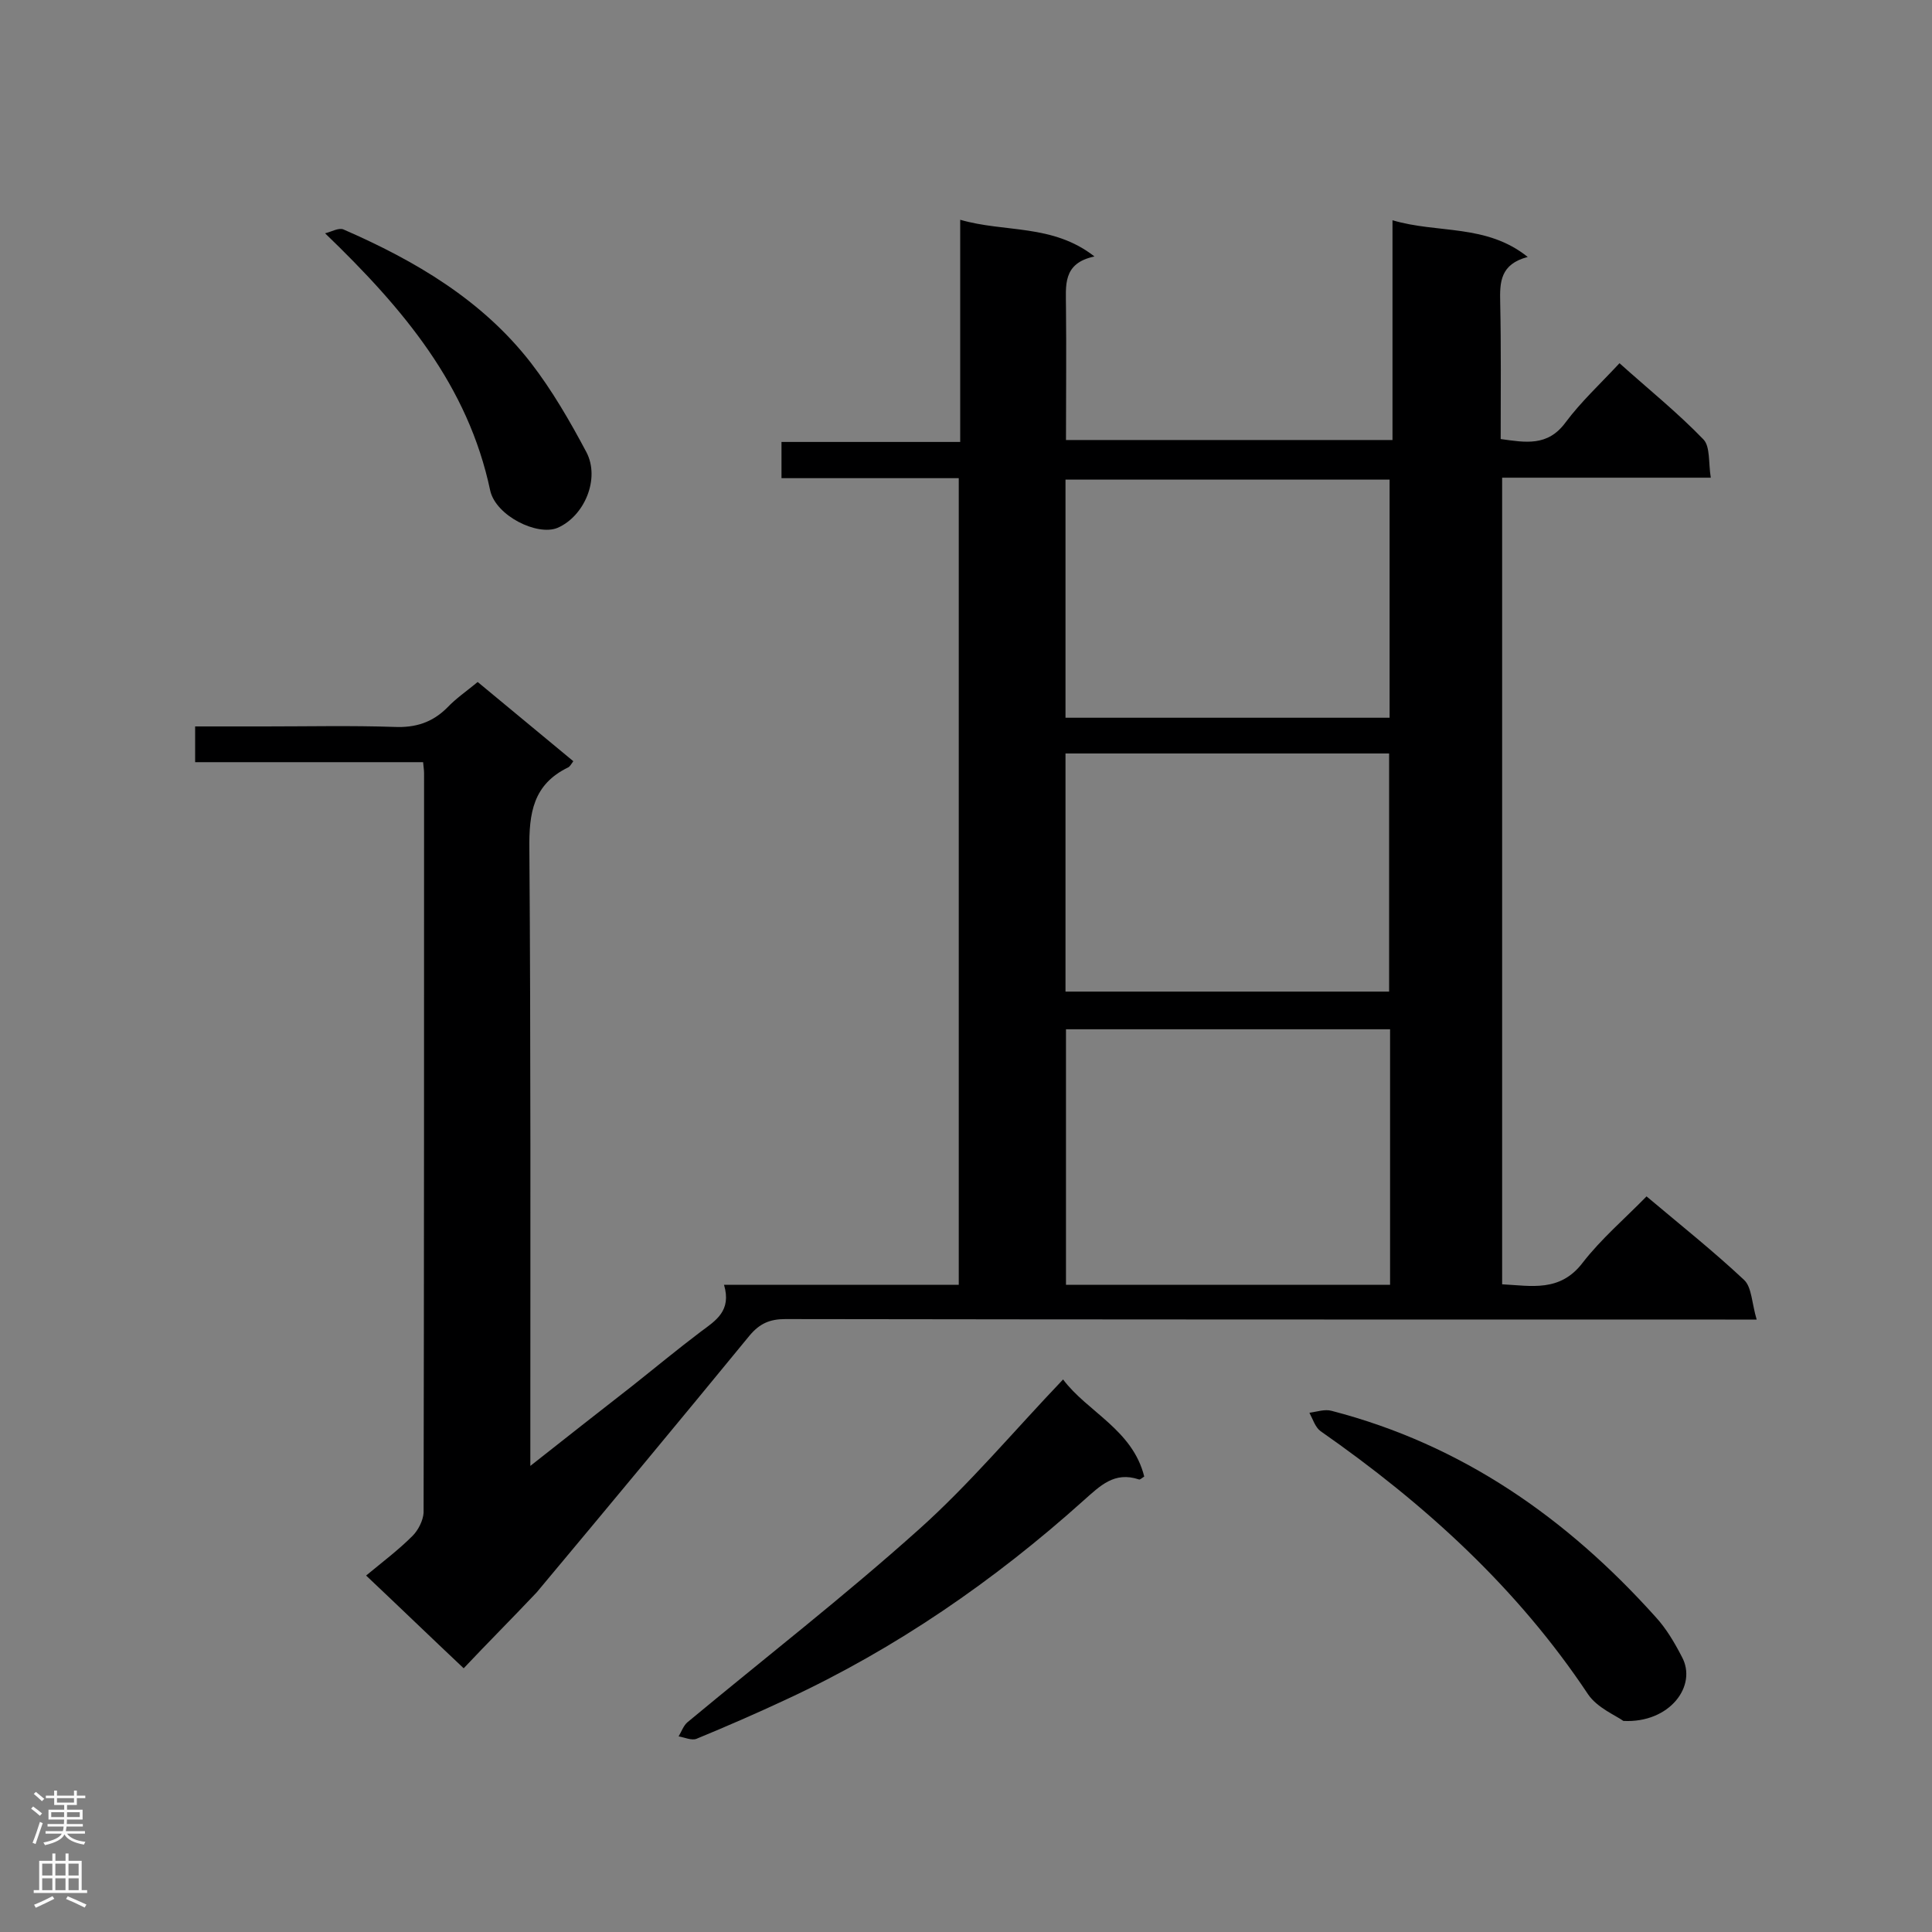 <svg enable-background="new 0 0 400 400" viewBox="0 0 400 400" xmlns="http://www.w3.org/2000/svg"><rect x="0" y="0" width="400" height="400" fill="#808080" stroke="none"/><g fill="#000001"><path d="m96 345.4c-7-6.6-13-12.4-20.2-19.2 3.5-2.9 6.7-5.3 9.6-8.2 1.2-1.2 2.2-3.2 2.3-4.8.1-51 .1-102.1.1-153.1 0-.6-.1-1.2-.2-2.3-15.6 0-31.3 0-47.2 0 0-2.6 0-4.7 0-7.4h14.5c8.9 0 17.8-.2 26.7.1 4.4.2 7.9-.9 11-4 1.8-1.9 4-3.4 6.3-5.3 6.6 5.5 13.2 10.9 19.8 16.4-.5.7-.7 1.1-1.1 1.3-7.2 3.5-8.1 9.4-8 16.9.3 40.7.2 81.4.2 122v5.7c7.5-5.9 14.2-11.2 20.9-16.4 4.8-3.8 9.5-7.7 14.4-11.4 3.1-2.3 6.4-4.3 4.8-9.7h48.6c0-55.6 0-111 0-167-12.1 0-24.3 0-36.7 0 0-2.6 0-4.7 0-7.5h37c0-15.5 0-30.5 0-46 9.3 2.7 19.1.8 27.8 7.6-6.7 1.4-5.9 6.1-5.9 10.6.1 9 0 18 0 27.4h67.6c0-15 0-29.9 0-45.5 9.4 2.8 19.4.7 28 7.6-5.7 1.5-5.8 5.2-5.7 9.4.2 9.3.1 18.6.1 28.3 5.1.7 9.7 1.6 13.4-3.4 3.2-4.3 7.2-8 11.2-12.3 5.9 5.3 12 10.2 17.4 15.8 1.4 1.5 1 4.8 1.5 7.9-14.8 0-28.8 0-43.2 0v167c6 .3 12 1.7 16.7-4.5 3.8-4.9 8.6-9 13.2-13.7 7 5.9 13.8 11.3 20.2 17.3 1.6 1.5 1.6 4.9 2.6 8.2-2.9 0-4.7 0-6.5 0-64.9 0-129.8 0-194.6-.1-3.2 0-5.3.9-7.4 3.4-14.6 17.8-29.3 35.5-44.1 53.2-5.2 5.5-10.3 10.6-15.1 15.7zm191.8-79.4c0-17.8 0-35.2 0-52.9-22.4 0-44.7 0-67.1 0v52.9zm-67.2-117.4h67.1c0-16.6 0-32.9 0-49.3-22.5 0-44.8 0-67.1 0zm0 7.4v49.3h67c0-16.6 0-32.9 0-49.3-22.4 0-44.5 0-67 0z"/><path d="m220.1 285.6c5 6.7 14.4 10.4 16.8 20.1-.6.4-.9.7-1.1.6-5.1-1.7-8 1.3-11.5 4.4-18.5 16.6-38.8 30.6-61.4 41.1-6.2 2.9-12.4 5.6-18.7 8.2-1 .4-2.5-.3-3.7-.5.6-1 1-2.2 1.8-2.9 16-13.3 32.5-26.1 48-40 10.4-9.3 19.5-20.2 29.8-31z"/><path d="m336.1 356.3c-1.5-1.1-5.4-2.7-7.3-5.5-14.7-22.1-33.9-39.5-55.4-54.5-1.1-.8-1.6-2.5-2.3-3.8 1.5-.2 3.2-.8 4.6-.4 27 7 48.7 22.2 67.1 42.7 2.2 2.4 3.9 5.3 5.4 8.2 3.3 6-2.5 13.8-12.1 13.3z"/><path d="m67.3 48.3c1.3-.3 2.8-1.2 3.8-.8 14.9 6.5 28.7 14.6 38.8 27.6 4.4 5.7 8.1 12.1 11.5 18.5 2.9 5.5-.4 13.3-6 15.7-4.2 1.7-12.7-2.5-13.9-7.7-4.6-21.8-17.9-37.6-34.2-53.3z"/></g><path d="m6.44 374.46.42-.45c.65.47 1.27.95 1.85 1.44l-.45.49c-.65-.56-1.25-1.06-1.82-1.48m.93 7.33-.63-.26c.55-1.36 1.05-2.8 1.52-4.33.19.1.38.19.59.27-.46 1.29-.95 2.73-1.48 4.32m-.38-10.38.44-.42c.43.34 1.01.82 1.74 1.44l-.49.49c-.53-.51-1.09-1.01-1.69-1.51m2.5.35h1.72v-1.04h.59v1.04h3.52v-1.04h.59v1.04h1.75v.53h-1.75v1.42h-2.03v.97h3.22v2.03h-3.24c0 .35-.01.66-.03.93h3.32v.53h-3.37c-.03.27-.08.58-.15.94h3.96v.53h-3.71c.67.92 1.93 1.48 3.79 1.68-.13.24-.23.44-.29.59-2.13-.38-3.48-1.08-4.04-2.12-.43.97-1.77 1.72-4.03 2.23-.09-.19-.2-.37-.33-.55 2.1-.42 3.37-1.03 3.81-1.83h-3.36v-.53h3.58c.08-.29.13-.61.16-.94h-3.33v-.53h3.39c.02-.27.04-.58.04-.93h-3.23v-2.03h3.25v-.97h-2.07v-1.42h-1.73zm1.12 3.44v1h2.65c.01-.3.02-.44.01-.4v-.25-.35zm1.19-2h3.52v-.91h-3.52zm4.71 2h-2.63v.59c0 .15-.01.28-.01.4h2.64z" fill="#fafafa"/><path d="m13.56 383.74h.63v1.52h2.72v6.07h1.13v.6h-11.06v-.6h1.13v-6.07h2.73v-1.52h.63v1.52h2.1v-1.52zm-2.69 8.83.38.56c-1.24.63-2.53 1.25-3.85 1.85-.1-.21-.21-.42-.34-.63 1.36-.55 2.63-1.15 3.81-1.78m-2.13-4.27h2.1v-2.45h-2.1zm0 3.04h2.1v-2.46h-2.1zm2.72-3.04h2.1v-2.45h-2.1zm0 3.04h2.1v-2.46h-2.1zm6.07 3.6c-1.41-.71-2.7-1.3-3.86-1.78l.35-.56c1.45.62 2.75 1.19 3.88 1.72zm-1.25-9.09h-2.1v2.45h2.1zm-2.09 5.49h2.1v-2.46h-2.1z" fill="#fafafa"/></svg>